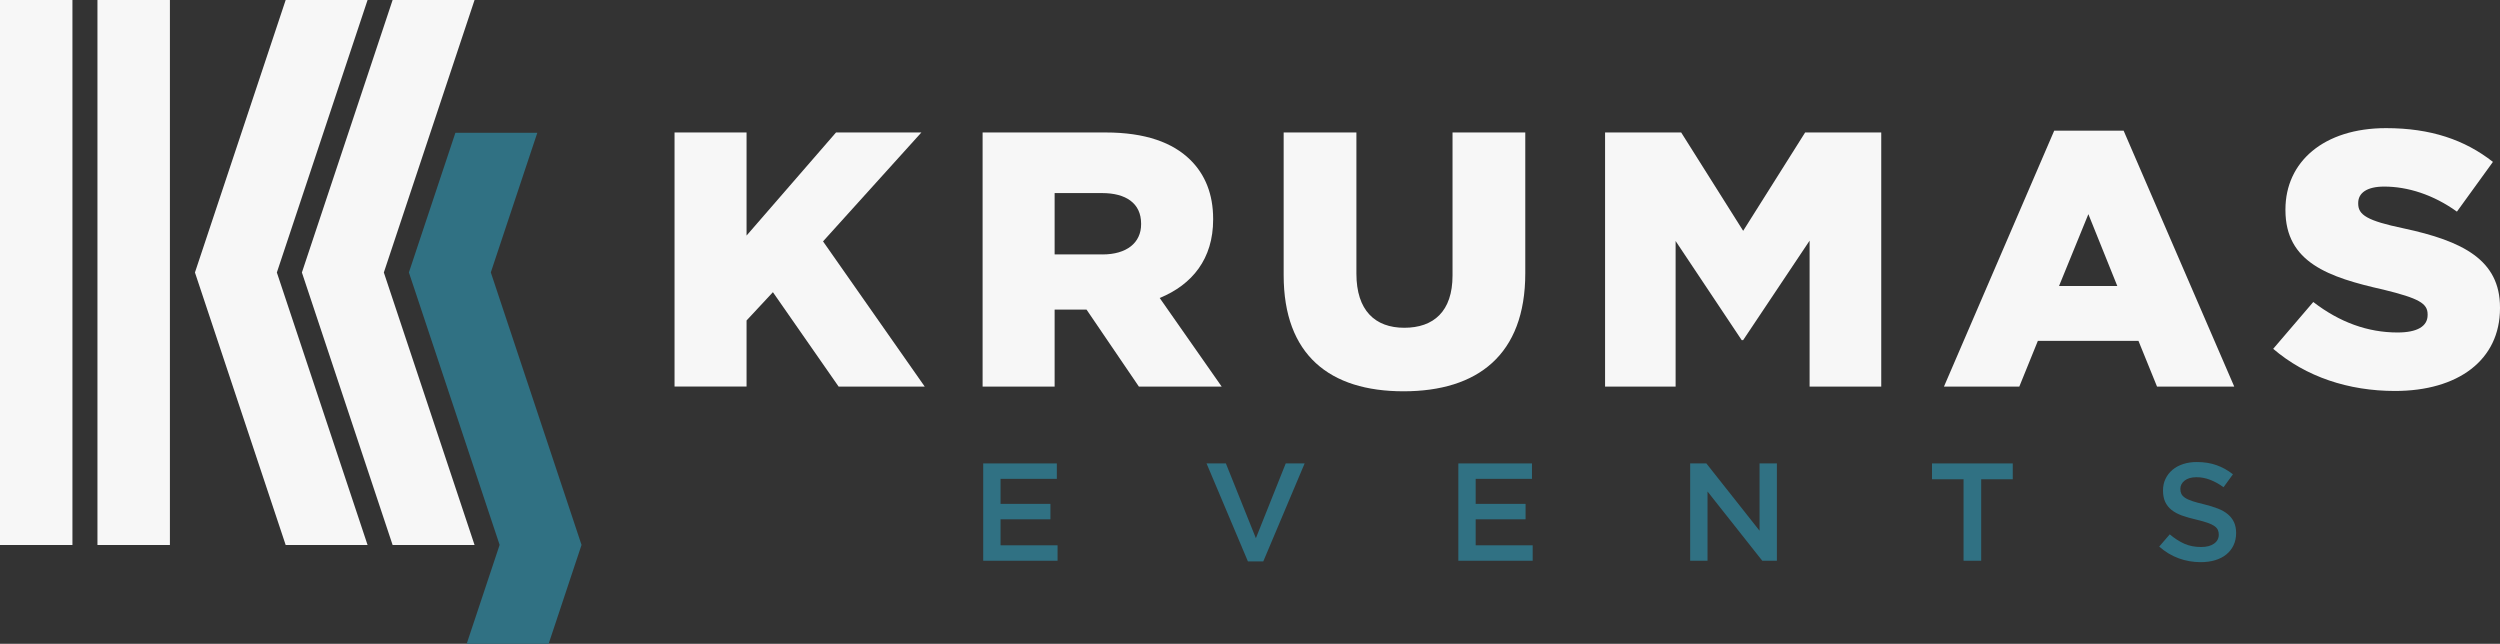 <svg width="233" height="60" viewBox="0 0 233 60" fill="none" xmlns="http://www.w3.org/2000/svg">
<rect x="0" y="0" width="233" height="60" fill="#333333" stroke="none"/>
<path d="M15.835 0H9.083V50.794H15.835V0Z" fill="#F7F7F7"/>
<path d="M36.592 0H44.229L35.774 25.396L44.229 50.794H36.592L28.137 25.396L36.592 0Z" fill="#F7F7F7"/>
<path d="M6.751 0H0V50.794H6.751V0Z" fill="#F7F7F7"/>
<path d="M26.625 0H34.258L25.803 25.396L34.258 50.794H26.625L18.169 25.396L26.625 0Z" fill="#F7F7F7"/>
<path d="M45.743 25.389L50.076 12.378H42.442L38.11 25.389V25.394L46.565 50.785L46.562 50.79L43.496 60H51.133L51.809 57.971L53.6 52.583L54.199 50.79V50.785L45.743 25.389Z" fill="#307183"/>
<path d="M62.867 12.346H69.579V21.955L77.917 12.346H85.874L76.707 22.496L86.184 36.029H78.159L72.035 27.231L69.579 29.869V36.026H62.867V12.346Z" fill="#F7F7F7"/>
<path d="M91.579 12.346H103.031C106.767 12.346 109.292 13.292 110.919 14.883C112.337 16.269 113.065 18.13 113.065 20.397V20.465C113.065 24.119 111.128 26.521 108.084 27.772L113.86 36.029H106.144L101.266 28.856H98.291V36.029H91.579V12.346ZM102.753 23.714C105.002 23.714 106.351 22.631 106.351 20.905V20.838C106.351 18.944 104.933 17.995 102.718 17.995H98.291V23.712H102.753V23.714Z" fill="#F7F7F7"/>
<path d="M119.637 25.642V12.346H126.417V25.508C126.417 28.926 128.147 30.548 130.879 30.548C133.611 30.548 135.376 29.027 135.376 25.676V12.346H142.156V25.474C142.156 33.087 137.694 36.469 130.81 36.469C123.927 36.469 119.637 33.085 119.637 25.642Z" fill="#F7F7F7"/>
<path d="M149.593 12.346H156.686L162.463 21.514L168.239 12.346H175.332V36.029H168.655V22.429L162.463 31.698H162.325L156.167 22.463V36.029H149.593V12.346Z" fill="#F7F7F7"/>
<path d="M191.451 12.177H197.921L208.231 36.029H201.035L199.304 31.766H189.93L188.2 36.029H181.178L191.453 12.177H191.451ZM197.333 26.658L194.636 19.959L191.901 26.658H197.333Z" fill="#F7F7F7"/>
<path d="M211.861 32.51L215.597 28.146C218.054 30.04 220.682 30.988 223.451 30.988C225.285 30.988 226.254 30.413 226.254 29.364V29.296C226.254 28.28 225.459 27.809 222.137 26.995C217.018 25.845 213.003 24.458 213.003 19.586V19.519C213.003 15.088 216.567 11.942 222.378 11.942C226.53 11.942 229.712 13.025 232.341 15.088L228.986 19.724C226.771 18.133 224.384 17.389 222.206 17.389C220.579 17.389 219.784 17.998 219.784 18.913V18.98C219.784 20.029 220.613 20.571 224.005 21.281C229.54 22.465 233 24.225 233 28.656V28.724C233 33.562 229.092 36.438 223.21 36.438C218.886 36.438 214.908 35.119 211.864 32.512L211.861 32.51Z" fill="#F7F7F7"/>
<path d="M98.497 44.629H93.251V46.961H97.901V48.399H93.251V50.822H98.564V52.261H91.635V43.191H98.497V44.629Z" fill="#307183"/>
<path d="M119.83 43.191H121.592L117.737 52.325H116.306L112.45 43.191H114.252L117.048 50.161L119.83 43.191Z" fill="#307183"/>
<path d="M142.779 44.629H137.533V46.961H142.183V48.399H137.533V50.822H142.845V52.261H135.917V43.191H142.779V44.629Z" fill="#307183"/>
<path d="M163.99 43.191H165.606V52.261H164.244L159.141 45.808V52.261H157.524V43.191H159.032L163.99 49.462V43.191Z" fill="#307183"/>
<path d="M184.647 52.261H183.004V44.668H180.063V43.191H187.588V44.668H184.647V52.261Z" fill="#307183"/>
<path d="M203.303 46.028C203.364 46.158 203.478 46.28 203.643 46.391C203.807 46.503 204.032 46.606 204.321 46.702C204.61 46.798 204.973 46.897 205.418 47C205.905 47.122 206.337 47.254 206.714 47.402C207.09 47.55 207.402 47.728 207.649 47.941C207.898 48.153 208.086 48.4 208.213 48.679C208.34 48.959 208.407 49.291 208.407 49.672C208.407 50.105 208.325 50.488 208.163 50.825C208.001 51.162 207.776 51.447 207.487 51.68C207.198 51.913 206.851 52.09 206.446 52.212C206.04 52.333 205.595 52.393 205.108 52.393C204.392 52.393 203.709 52.274 203.054 52.035C202.4 51.797 201.796 51.431 201.239 50.942L202.22 49.801C202.67 50.182 203.126 50.473 203.584 50.677C204.043 50.882 204.565 50.981 205.148 50.981C205.651 50.981 206.051 50.877 206.345 50.67C206.642 50.462 206.79 50.182 206.79 49.827C206.79 49.664 206.761 49.516 206.703 49.387C206.645 49.257 206.539 49.138 206.385 49.029C206.231 48.92 206.017 48.819 205.746 48.724C205.476 48.628 205.124 48.529 204.689 48.425C204.194 48.314 203.754 48.187 203.367 48.05C202.983 47.912 202.659 47.739 202.397 47.531C202.135 47.324 201.936 47.073 201.798 46.78C201.661 46.487 201.592 46.127 201.592 45.705C201.592 45.308 201.671 44.948 201.827 44.624C201.984 44.3 202.201 44.02 202.477 43.787C202.752 43.554 203.083 43.375 203.473 43.248C203.86 43.123 204.284 43.061 204.745 43.061C205.426 43.061 206.038 43.16 206.578 43.352C207.119 43.543 207.63 43.828 208.11 44.202L207.235 45.407C206.812 45.103 206.393 44.873 205.977 44.715C205.561 44.554 205.142 44.476 204.718 44.476C204.241 44.476 203.87 44.582 203.605 44.792C203.34 45.005 203.208 45.261 203.208 45.565C203.208 45.746 203.24 45.901 203.301 46.031L203.303 46.028Z" fill="#307183"/>
</svg>
